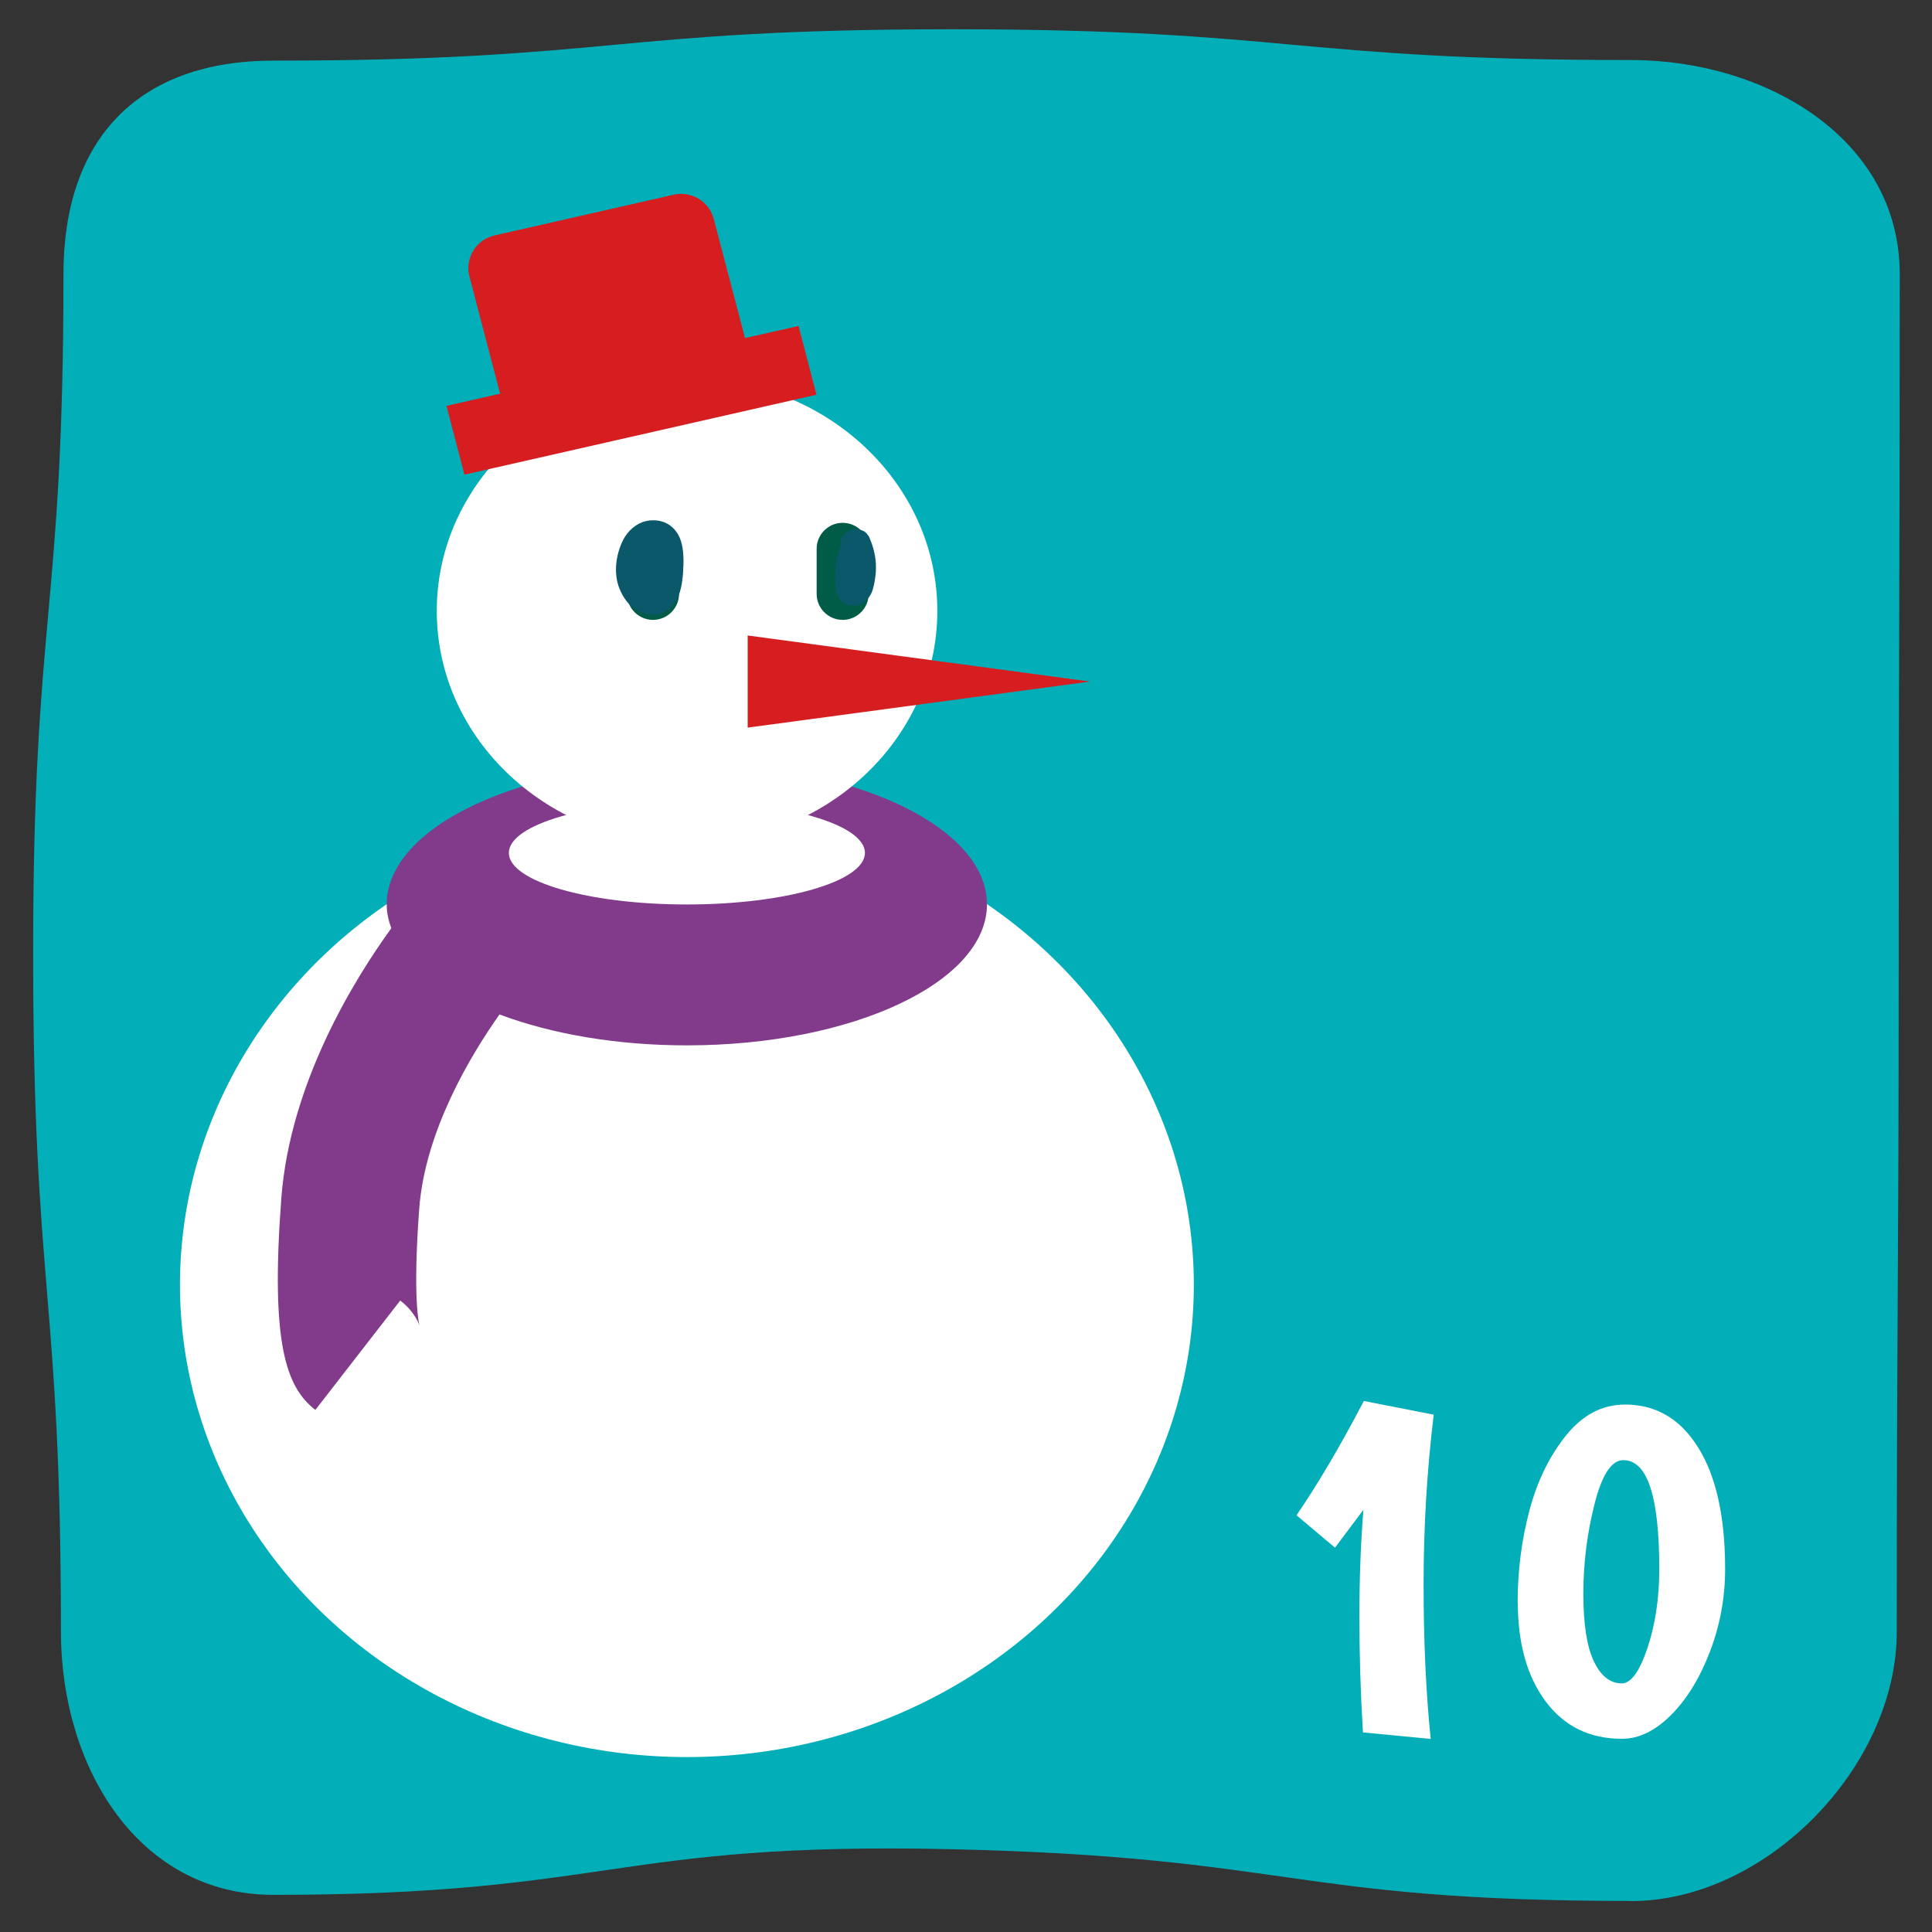 <?xml version="1.0" encoding="UTF-8"?><svg id="j" xmlns="http://www.w3.org/2000/svg" viewBox="0 0 130 130"><rect x="0" y="0" width="130" height="130" fill="#333333" stroke="none"/><path d="m109.74,127.92c9.1,0,17.89-9.03,17.89-18.13,0-22.84.13-22.84.13-45.67s.07-22.84.07-45.67c0-9.1-8.99-14.41-18.09-14.41-22.84,0-22.84-2.07-45.67-2.07s-22.84,2.11-45.67,2.11c-9.1,0-14.13,5.27-14.13,14.37,0,22.84-2.04,22.84-2.04,45.67s1.87,22.84,1.87,45.67c0,9.1,5.19,17.71,14.29,17.71,22.84,0,22.89-3.59,45.72-3.07,22.85.53,22.79,3.48,45.63,3.48Z" fill="#02afb9" stroke-width="0"/><path d="m96.47,95.2c-.45,3.72-.68,7.52-.68,11.38s.16,7.35.48,10.43l-4.56-.44c-.16-2.65-.24-5.25-.24-7.78s.09-4.93.27-7.2l-1.91,2.55-2.59-2.18c1.43-2.09,2.94-4.65,4.53-7.69l4.7.92Z" fill="#fff" stroke-width="0"/><path d="m102.12,107.82c0-2.16.27-4.23.8-6.21.53-1.99,1.36-3.66,2.47-5.04,1.11-1.37,2.43-2.06,3.95-2.06s2.8.51,3.85,1.53c1.93,1.93,2.89,5.1,2.89,9.53,0,1.93-.34,3.78-1.02,5.56-.68,1.78-1.56,3.21-2.62,4.27-1.07,1.07-2.17,1.6-3.3,1.6-2.18,0-3.89-.84-5.14-2.52-1.25-1.68-1.87-3.9-1.87-6.67Zm5.17-6.6c-.5,1.97-.75,3.98-.75,6.01s.23,3.55.7,4.54c.47,1,1.1,1.5,1.89,1.5.61,0,1.19-.79,1.72-2.37.53-1.58.8-3.35.8-5.33,0-4.88-.8-7.32-2.42-7.32-.8,0-1.44.99-1.94,2.96Z" fill="#fff" stroke-width="0"/><ellipse cx="46.22" cy="86.45" rx="34.11" ry="31.78" fill="#fff" stroke-width="0"/><path d="m46.22,51.37c-11.16,0-20.2,4.25-20.2,9.49,0,.55.12,1.08.31,1.6-2.48,3.42-6.81,10.4-7.4,18.16-.74,9.81.33,12.73,2.29,14.25l5.71-7.36c1.04.8,1.3,1.7,1.3,1.7-.02-.07-.48-1.75-.02-7.9.4-5.26,3.51-10.38,5.4-13.05,3.46,1.3,7.83,2.08,12.6,2.08,11.16,0,20.2-4.25,20.2-9.49s-9.04-9.49-20.2-9.49Z" fill="#823a8a" stroke-width="0"/><path d="m29.39,41.11c0-8.66,7.54-15.68,16.84-15.68s16.84,7.02,16.84,15.68-7.54,15.68-16.84,15.68-16.84-7.02-16.84-15.68Z" fill="#fff" stroke-width="0"/><path d="m53.74,21.93l-3.61.82-2.1-8.01c-.31-1.18-1.5-1.91-2.7-1.64l-12.05,2.74c-1.25.28-2.02,1.55-1.69,2.78l2.06,7.87-3.61.82,1.21,4.63,23.69-5.38-1.21-4.63Z" fill="#d61e21" stroke-width="0"/><path d="m34.24,57.39c0,1.92,5.36,3.47,11.98,3.47s11.98-1.55,11.98-3.47-5.36-3.47-11.98-3.47-11.98,1.55-11.98,3.47Z" fill="#fff" stroke-width="0"/><polygon points="50.31 48.96 73.35 45.86 50.31 42.76 50.31 48.96" fill="#d61e21" stroke-width="0"/><path d="m56.7,41.71c-.96,0-1.75-.78-1.75-1.75v-3.03c0-.96.78-1.75,1.75-1.75s1.75.78,1.75,1.75v3.03c0,.96-.78,1.75-1.75,1.75Z" fill="#005b47" stroke-width="0"/><path d="m43.94,41.71c-.96,0-1.75-.78-1.75-1.75v-3.03c0-.96.78-1.75,1.75-1.75s1.75.78,1.75,1.75v3.03c0,.96-.78,1.75-1.75,1.75Z" fill="#005b47" stroke-width="0"/><path d="m43.47,36.63c-.28.21-.53.44-.68.77-.13.28-.22.57-.27.88-.1.64-.07,1.36.44,1.83.71.67,1.81.36,2.24-.47.29-.56.39-1.26.38-1.89-.01-.8-.33-1.65-1.18-1.88s-1.65.29-2.01,1.03c-.51,1.06-.75,2.49-.02,3.51.21.29.45.55.78.7.48.22,1.01.23,1.48-.02.6-.32.91-.95,1.1-1.57s.28-1.27.26-1.91-.1-1.35-.52-1.88c-.48-.63-1.27-.84-2.03-.66-.66.16-1.21.67-1.51,1.26-.48.95-.66,2.2-.27,3.22.25.64.65,1.23,1.27,1.56.43.23.93.33,1.41.21.45-.11.79-.4,1.06-.77.4-.55.51-1.33.56-1.99.05-.7-.05-1.43-.27-2.1-.17-.51-.72-.9-1.27-.72-.51.16-.91.72-.72,1.27.06.19.12.38.16.57,0,.05.02.1.03.15.02.08.07.12,0-.06.04.09.02.24.03.33,0,.2,0,.39,0,.59,0,.05-.01.1-.01.15-.01.15.04-.2,0-.05-.02.11-.04.22-.06.33-.02.09-.04.17-.07.25-.01.03-.03.08-.04.11,0-.02.12-.23.04-.09-.04.06-.08.13-.12.2,0,0,.15-.22.05-.08s.15-.11.06-.05c-.11.07.21-.08.08-.04s.22-.02.09-.02.21.06.09.01c-.03-.01-.06-.02-.09-.03-.17-.05.06,0,.07.03,0-.01-.09-.05-.11-.07-.15-.08.05.03.07.06-.03-.04-.09-.07-.12-.11-.03-.03-.05-.05-.07-.08-.07-.07-.02-.09.06.08-.03-.06-.08-.12-.12-.18-.05-.09-.1-.29-.01,0-.02-.07-.05-.14-.07-.21s-.04-.14-.05-.22c0-.03,0-.08-.02-.11.07.24.02.19.02.11-.01-.17-.02-.34,0-.52,0-.04.03-.29,0-.09s.02-.08.03-.12c.02-.08.04-.15.06-.22.01-.04.11-.24.09-.27.02.05-.09.2-.03.07.02-.04.04-.08.06-.11s.14-.18.13-.22c0,.03-.17.18-.04.06.03-.03.06-.06.09-.09.1-.1,0,.05-.06.05.02,0,.11-.06.13-.07.11-.07-.21.06-.08.04.04,0,.08-.02.11-.03.13-.04-.23,0-.1.01.04,0,.08,0,.12,0,.13,0-.23-.06-.11-.01.04.01.17.05.01,0-.19-.07.06.08-.08-.05s.01.03.03.04c-.02,0-.15-.21-.06-.06.06.1-.03.05-.03-.08,0,.07.06.17.07.24,0,.04.02.08.02.12.03.15-.04-.08-.01-.09-.01,0,.02.31.03.34,0,.19,0,.38,0,.57,0,.09,0,.21-.03.3.06-.22.02-.12,0-.05-.01.07-.03.15-.04.22-.04.2-.1.39-.16.58-.01.03-.02.06-.03.1-.04.12.1-.21.04-.09-.04.08-.08.15-.13.23-.08.14.04-.07.06-.08,0,0-.07.07-.08.08.05-.12.19-.12.08-.07.27-.13.17-.06.1-.04.29-.06.2-.01.12-.02.07,0,.22.02.28.08,0,0-.1-.06-.11-.06.12.09.14.11.09.06-.02-.01-.03-.03-.04-.05-.1-.09.11.17.05.06-.02-.04-.04-.07-.06-.1-.12-.21.06.2-.02-.03-.03-.08-.04-.15-.06-.23-.03-.13.02.23.01.09,0-.05,0-.1,0-.15,0-.08,0-.17,0-.25,0-.03.02-.09.01-.13,0,.02-.05.26,0,.09s.08-.35.14-.52c.01-.03.11-.31.05-.14s.05-.1.08-.14c.02-.03.1-.15,0-.03-.08.12-.02.03,0,0-.2.16-.12.08-.07.05.08-.04.07-.04-.02,0-.07.04-.15.06-.23.05.1,0,.09.03-.1-.02-.13-.04-.21-.13-.31-.22l-.05-.06c.04.07.04.06,0-.03-.04-.18,0,0,0,.04,0,.03.01.08.02.11-.02-.17-.03-.21-.02-.13,0,.03,0,.07,0,.1,0,.1,0,.2,0,.29,0,.05,0,.1,0,.15,0,.04,0,.07-.01.11,0,.08,0,.05.01-.09.02.07-.05.26-.07.32-.02.09-.07.19-.08.28.03-.2.08-.18.03-.1-.1.16.17-.16.03-.04.19-.16.4-.22.65-.17.12.03.23.1.32.18s.14.16.16.28c0-.03-.02-.07-.03-.09-.05-.16.01.23.01.11,0-.07,0-.15,0-.22,0-.16,0,.13-.02.13.01,0,.03-.16.03-.17.02-.08.03-.16.05-.23.01-.04.02-.08.03-.11.05-.18-.12.19-.01.03.02-.02.05-.07.06-.1l-.09.12c.08-.07.05-.06-.08.05.22-.17.4-.34.48-.62.07-.25.04-.58-.1-.8-.27-.43-.95-.72-1.42-.37h0Z" fill="#0a5869" stroke-width="0"/><path d="m58.21,39.93c.28-.47.42-.99.46-1.54s-.11-1.07-.34-1.57c-.07-.14-.24-.29-.37-.37-.2-.12-.43-.15-.66-.12-.41.06-.74.34-.86.74-.19.63-.28,1.3-.25,1.96.02.49.05,1.04.42,1.4.3.29.74.4,1.14.29.33-.09.57-.32.76-.59s.27-.63.33-.94c.06-.34.11-.69.1-1.04,0-.72-.18-1.39-.47-2.05l-.16-.21c-.09-.1-.2-.17-.33-.21-.21-.09-.46-.12-.67-.05-.42.13-.79.53-.76,1,.04.69.02,1.37-.07,2.05l.04-.27c-.05.33-.11.66-.18.98-.12.53.16,1.14.72,1.27.53.12,1.14-.16,1.27-.72.25-1.08.36-2.2.29-3.31-.64.17-1.28.35-1.93.52l.02.05-.1-.25c.13.31.22.64.27.97l-.04-.27c.05.35.05.71,0,1.06l.04-.27c-.04.28-.1.56-.2.81l.1-.25s-.04.07-.07.11l.16-.21s-.04.04-.06.06l.21-.16s-.04.03-.07.04l.25-.1h-.03c.09,0,.18-.02.27-.03h-.03c.09.01.18.02.27.04h-.03c.08.03.16.06.25.09l-.03-.02.21.16-.03-.03.16.21-.02-.04.1.25c-.02-.07-.03-.13-.04-.2l.04.27c-.05-.43-.05-.87,0-1.3l-.04.27c.04-.26.1-.52.17-.78l-1.89.25s.03.06.04.09l-.1-.25c.07.17.11.34.14.52l-.04-.27c.03.21.03.42,0,.63l.04-.27c-.03.18-.07.35-.14.52l.1-.25c-.04.11-.1.21-.15.3-.28.46-.12,1.16.37,1.42s1.12.12,1.42-.37h0Z" fill="#0a5869" stroke-width="0"/></svg>